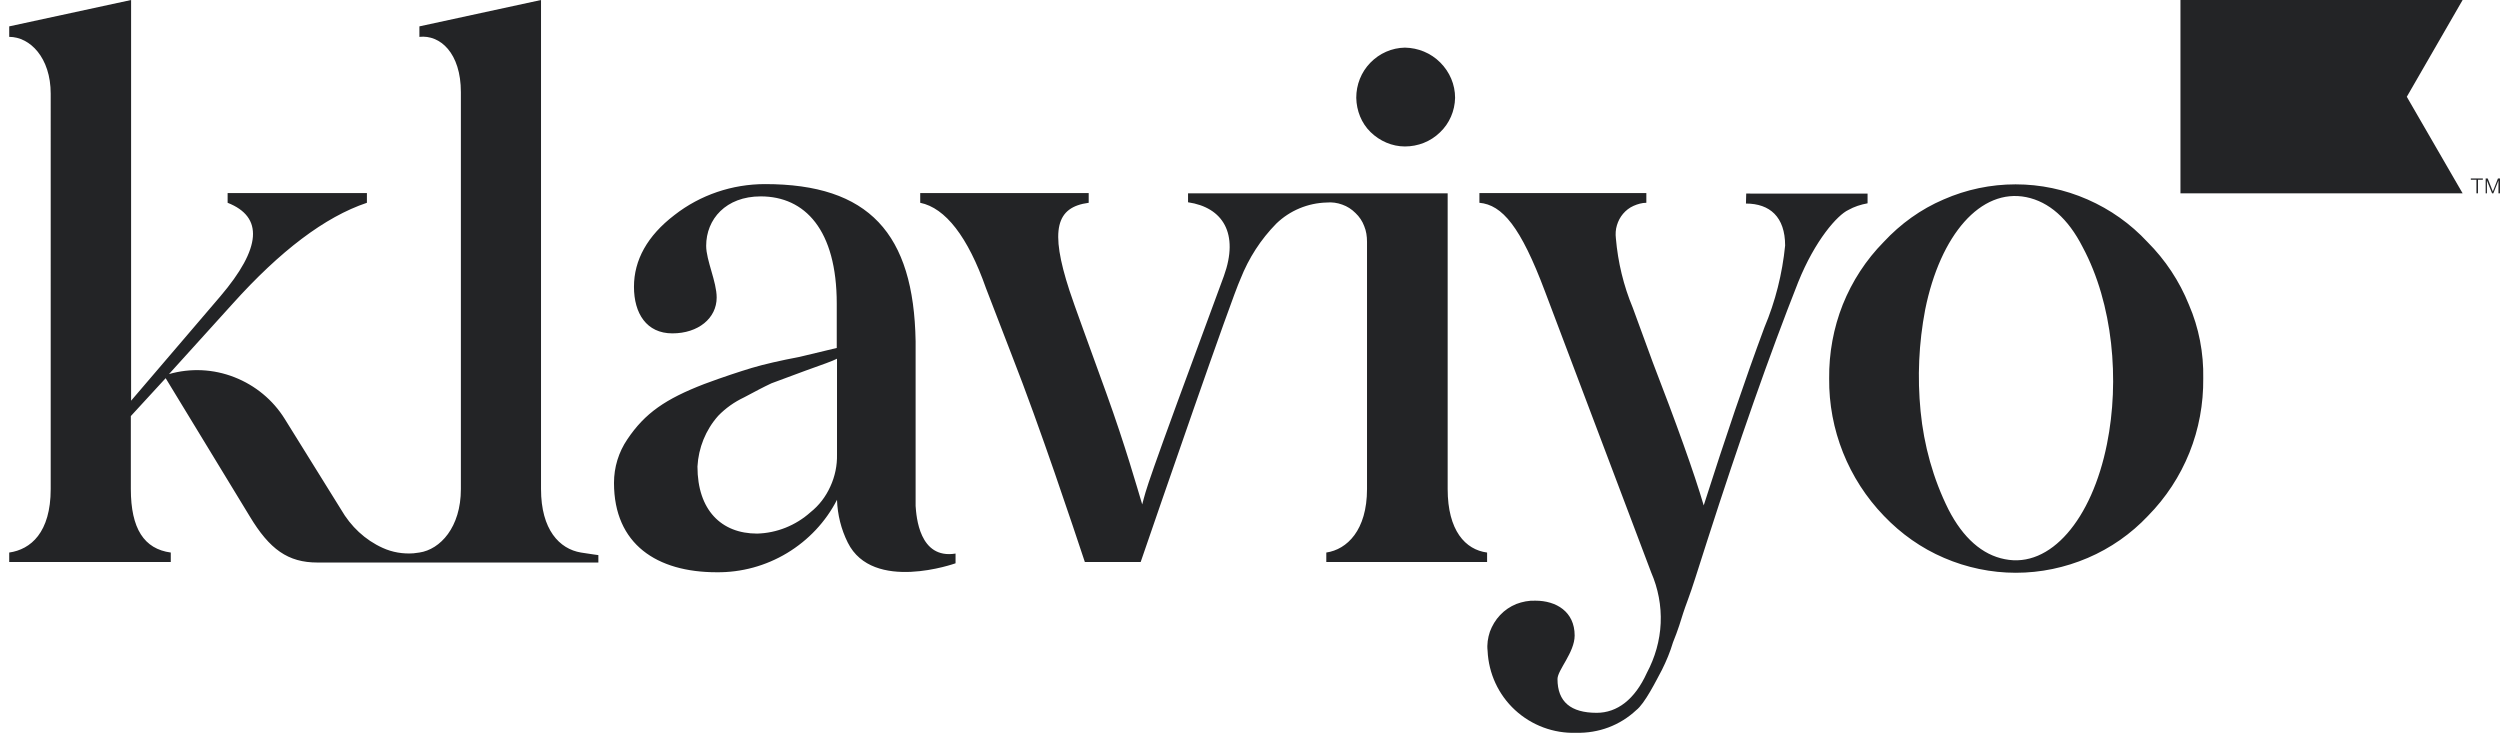 <?xml version="1.0" encoding="utf-8"?>
<!-- Generator: Adobe Illustrator 27.4.1, SVG Export Plug-In . SVG Version: 6.00 Build 0)  -->
<svg version="1.1" id="Layer_1" xmlns="http://www.w3.org/2000/svg" xmlns:xlink="http://www.w3.org/1999/xlink" x="0px" y="0px"
	 viewBox="0 0 976.4 286.2" style="enable-background:new 0 0 976.4 286.2;" xml:space="preserve">
<style type="text/css">
	.st0{fill:#232426;}
</style>
<g>
	<g>
		<path class="st0" d="M529.7,38.2c0-5.1,1.9-10,5.5-13.7s8.4-5.8,13.5-5.9c5.2,0.1,10.1,2.1,13.8,5.8s5.8,8.6,5.8,13.8
			c-0.1,5.1-2.2,10-5.9,13.5c-3.7,3.6-8.6,5.5-13.7,5.5c-5,0-9.8-2.1-13.4-5.6S529.8,43.2,529.7,38.2L529.7,38.2z M681.9,79.5
			c9.3,0,15.3,5.2,15.3,16.4c-1.1,11-3.8,21.8-8.1,32c-7.5,20.2-15.3,43.2-23.7,69.5c-3.7-12.7-10.9-32.6-19.9-55.9l-7.8-21.3
			c-3.6-8.6-5.8-17.8-6.6-27.1c-0.2-1.7-0.1-3.5,0.4-5.1c0.5-1.7,1.3-3.2,2.4-4.5c1.1-1.3,2.5-2.4,4.1-3.1c1.6-0.7,3.3-1.2,5-1.2
			v-3.8h-65.2v3.8c8.9,0.8,16.1,9.3,25.6,34.6l41.5,109.8c2.7,6.2,4,13,3.7,19.8s-2.2,13.4-5.4,19.4c-4.7,10.4-11.6,15.6-19.6,15.6
			c-10.1,0-15.3-4.3-15.3-13.2c0-3.5,6.7-10.4,6.7-17c0-9.3-7.2-13.6-15.3-13.6c-2.6-0.1-5.1,0.4-7.5,1.3c-2.4,1-4.5,2.4-6.3,4.3
			s-3.1,4.1-4,6.5c-0.8,2.4-1.2,5-0.9,7.5c0.4,8.8,4.2,17.1,10.7,23.1s15.1,9.2,23.9,8.9c4.3,0.1,8.6-0.6,12.6-2.1s7.7-3.8,10.8-6.7
			c3.4-2.6,7.8-11.5,10.1-15.8c1.7-3.4,3.2-7,4.3-10.7c2-4.9,3.2-8.9,4-11.5s2.6-6.9,4.7-13.6l4.7-14.7
			c12.4-38.6,24.2-72.3,35.5-100.9c6.6-16.4,15.3-26.2,19.6-28.2c2.3-1.3,4.8-2.1,7.5-2.6v-3.8H682L681.9,79.5L681.9,79.5z
			 M226.9,215.8c-8.4-1.4-15.6-8.9-15.6-24.8V0l-47.5,10.3v4.1c8.1-0.9,16.2,6.3,16.2,21.6v155c0,15-8.1,23.6-16.2,24.8l-2.3,0.3
			c-4.1,0.3-8.3-0.4-12-2.1c-6.9-3.1-12.5-8.4-16.3-15l-22-35.4c-4.6-7.4-11.5-13.1-19.7-16.3c-8.2-3.2-17.1-3.6-25.5-1.2l24.8-27.4
			c18.6-20.7,36.1-34,52.5-39.5v-3.8H88.9v3.8c14,5.5,13.3,17.6-2.9,36.6l-34.8,40.7V0L3.6,10.3v4.1c8.1,0,16.2,8.1,16.2,22.2V191
			c0,17-7.8,23.6-16.2,24.8v3.7h63.1v-3.7c-10.4-1.4-15.6-9.3-15.6-24.8v-28.5l13.6-14.8l32.8,53.9c7.8,13,15,18.1,26.5,18.1h109.7
			v-2.9C233.7,216.8,230.6,216.4,226.9,215.8z M373.2,216.2v3.8c0,0-32.3,11.6-42.1-8.1c-2.6-5.2-4-10.9-4.2-16.7
			c-4.4,8.6-11.2,15.8-19.5,20.8s-17.8,7.6-27.5,7.5c-23.3,0-40.1-10.9-40.1-34.9c0-6.1,1.8-12,5.2-17c6.9-10.3,15-15.8,30-21.6
			c7.5-2.8,14-4.9,18.6-6.3c4.7-1.4,11.2-2.9,18.6-4.3l14.6-3.5v-17.3c0-28.8-12.4-41.9-29.7-41.9c-13.6,0-21.3,8.9-21.3,19.3
			c0,5.7,4.1,14,4.1,20.2c0,8.1-7.2,14-17.3,14c-10.1,0-15-7.8-15-18.2c0-10.4,5.2-19.9,15.8-28c10.1-7.9,22.6-12.1,35.4-12.1
			c40.5,0,58.1,19.2,58.8,61.4v63.4v0.9C357.9,201.7,359,218.5,373.2,216.2z M326.9,140.1c-1.7,0.9-5.7,2.3-12.4,4.7l-13.2,4.9
			c-3.4,1.6-5.8,2.9-10.7,5.5c-3.8,1.8-7.2,4.2-10.1,7.2c-4.9,5.5-7.7,12.5-8.1,19.8c0,17,9.3,26.2,23.3,26.2
			c7.7-0.2,15.1-3.2,20.8-8.3c3.4-2.7,6-6.1,7.8-10.1c1.8-3.9,2.7-8.2,2.6-12.5L326.9,140.1L326.9,140.1z M860.5,147.8
			c0.1,9.9-1.7,19.8-5.4,29s-9.2,17.6-16.2,24.7c-6.6,7-14.6,12.6-23.5,16.4s-18.4,5.8-28.1,5.8c-9.6,0-19.2-2-28-5.8
			c-8.9-3.8-16.8-9.4-23.5-16.4c-13.9-14.4-21.6-33.7-21.4-53.7c-0.1-9.9,1.7-19.7,5.3-28.8c3.7-9.2,9.1-17.5,16-24.5
			c6.6-7.1,14.5-12.8,23.4-16.6C768,74,777.5,72,787.2,72c9.7,0,19.2,2,28.1,5.9s16.8,9.5,23.4,16.6c7,7,12.5,15.3,16.2,24.5
			C858.8,128,860.7,137.9,860.5,147.8L860.5,147.8z M813.4,96.5c-5.7-11.2-13.2-17.7-22-19.5c-17.8-3.6-33.6,14.7-39.5,43.9
			c-2.5,13.1-3.1,26.4-1.8,39.7c1.3,13.3,4.9,26.4,10.9,38.4c5.7,11.1,13.2,17.7,22,19.4c17.8,3.6,34-15.5,39.9-45
			C827.9,148.6,825.3,118.7,813.4,96.5z M565.4,191V75.5H464V79c13.6,2,20,12.2,14,28.8c-31.9,86.2-30,82.3-31.9,89.2
			c-2-6.6-6.6-22.9-14-43.4s-12.4-34-14.4-40.1c-7.8-23.9-5.2-32.6,7.5-34.3v-3.8h-65.8v3.8c9.8,2,18.6,13.2,25.7,33.4l10.1,26.2
			c11.1,28.3,24.1,67.5,28.5,80.7h21.8c7-20.4,35.3-102.5,39-110.6c3.2-8.1,7.9-15.4,14-21.6l0,0c5.3-5.1,12.3-8,19.6-8.2
			c2.1-0.2,4.2,0.1,6.1,0.8c2,0.7,3.7,1.8,5.2,3.3c1.5,1.4,2.7,3.2,3.4,5.1c0.8,1.9,1.1,4,1.1,6.1v13c0,0,0,0.2,0,0.4V191
			c0,16.1-7.8,23.6-15.9,24.8v3.7h62.8v-3.7C572.3,214.7,565.4,207.2,565.4,191z"/>
		<path class="st0" d="M961.8,0H851.6v75.5h110.2L940,37.8L961.8,0z"/>
		<path class="st0" d="M967.8,70.2v5.3h-0.6v-5.3H965v-0.5h4.7v0.5H967.8z"/>
		<path class="st0" d="M973.3,75.5l-2-5v5h-0.5v-5.8h0.8l2,5.1l2-5.1h0.8v5.8h-0.6v-5l-2,5H973.3z"/>
	</g>
</g>
</svg>

